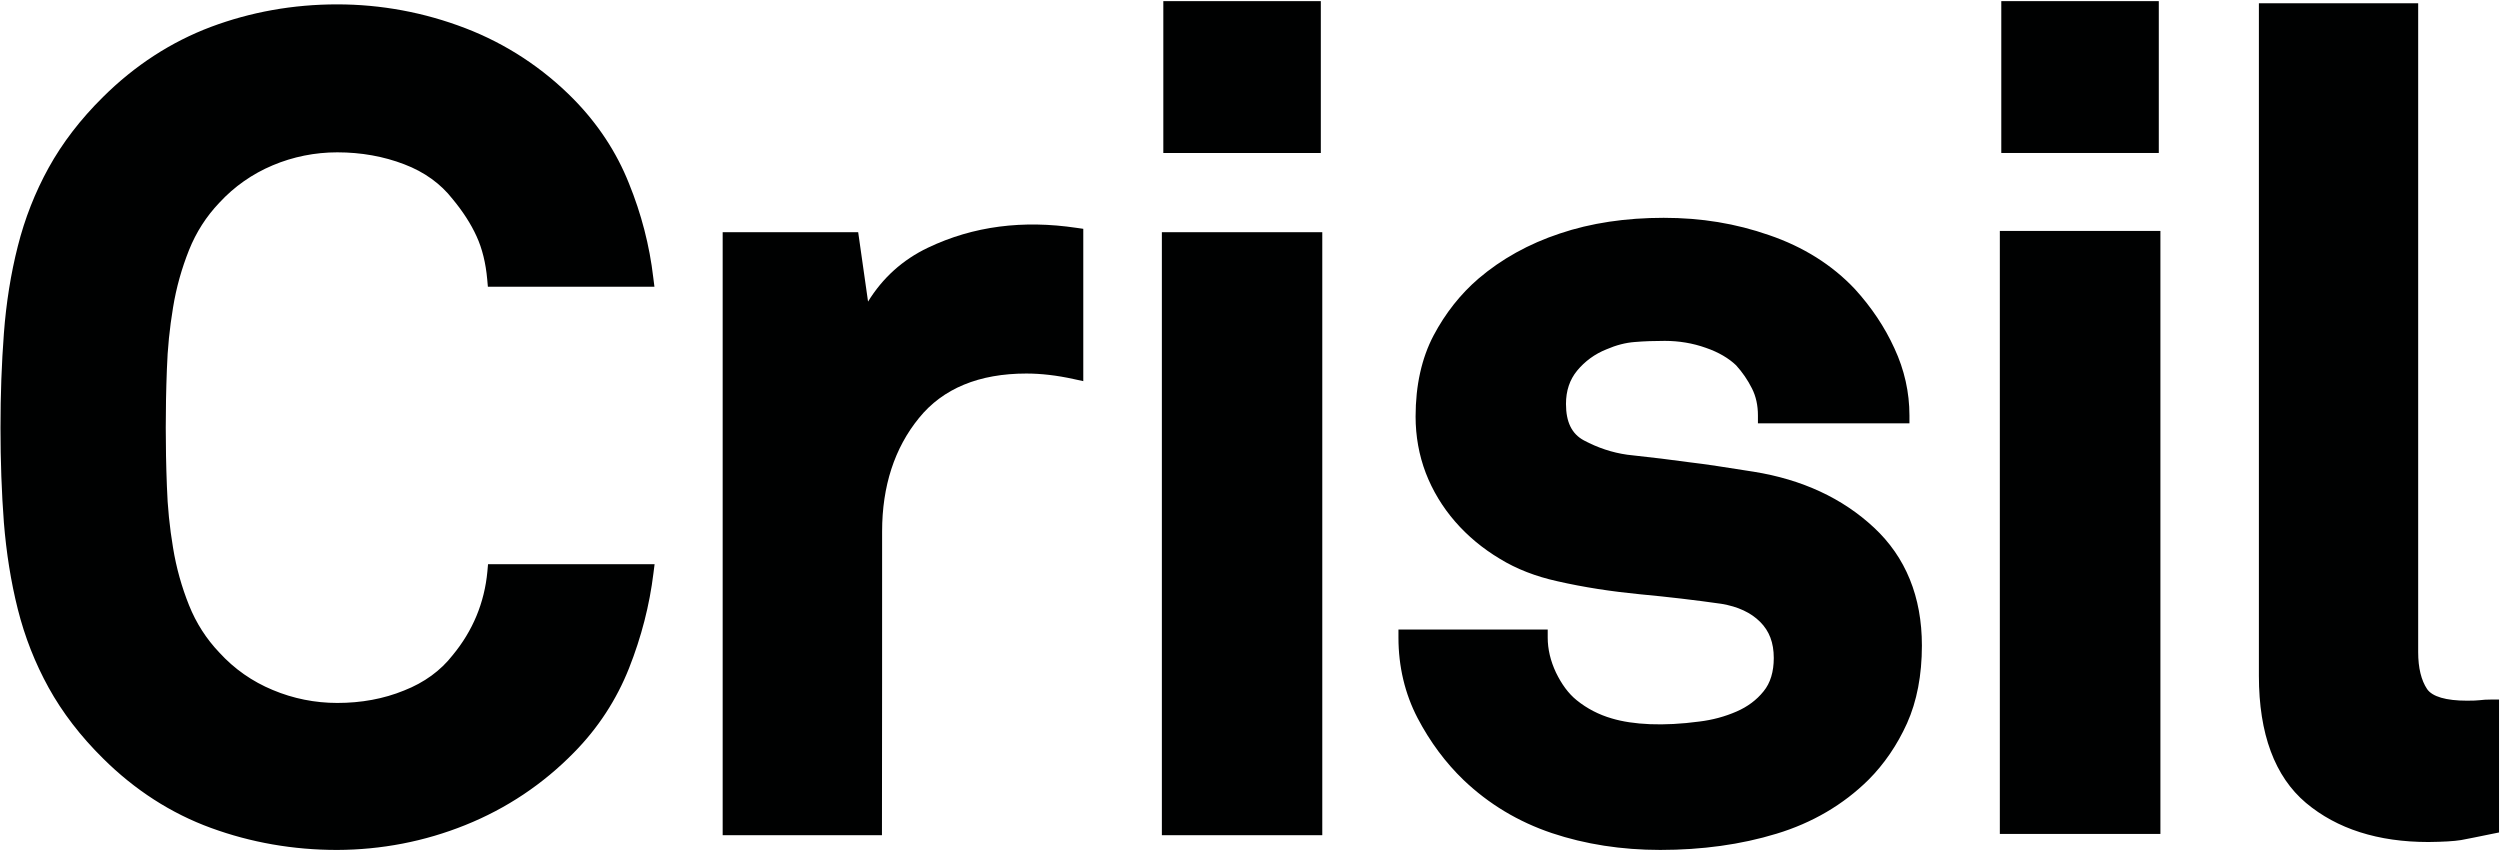 <svg version="1.2" xmlns="http://www.w3.org/2000/svg" viewBox="0 0 1546 526" width="1546" height="526"><style>.a{fill:#000101}</style><path fill-rule="evenodd" class="a" d="m1098.5 515.6c22.2-6.7 41.4-18 56.9-33.3 9.7-9.7 17.8-21.5 23.9-35 6.1-13.6 9.2-29.8 9.2-48.1 0-30.1-10-54.7-29.7-73-19.4-18.1-44.4-29.7-74.4-34.5l-22.5-3.5q-9.2-1.4-17.7-2.4l-16.9-2.2q-8.6-0.9-21-2.4c-9.3-1.3-18.3-4.3-26.9-8.9-7.4-4-11-11.3-11-22.5 0-8.2 2.3-15 6.9-20.6 4.8-5.8 10.9-10.3 18.2-13.2 6-2.6 11.9-4.1 17.4-4.5 5.9-0.5 12.2-0.7 18.6-0.7 8.7 0 17.3 1.4 25.4 4.3 7.9 2.7 14.2 6.5 18.7 10.8 3.9 4.3 7.2 9.1 9.8 14.3 2.5 4.9 3.7 10.5 3.7 16.7v4.9h93.7v-4.9c0-14.2-3.1-28.2-9.3-41.5-6-13.2-14.3-25.5-24.4-36.6-14.1-15-32-26.2-53.1-33.4-20.7-7.2-41.8-10.7-65.2-10.7-23.4 0-45 3.2-64.2 9.7-19.3 6.4-36.1 15.8-50.2 27.8-11.2 9.6-20.6 21.5-27.9 35.3-7.3 13.9-11.1 30.7-11.1 50.1 0 12.1 2.1 23.9 6.3 34.9 4.2 10.9 10.3 21 18.1 30 7.8 9 17.1 16.7 27.6 23 10.4 6.4 22.4 11 35.5 13.9 16.6 3.8 33.8 6.4 51.3 8.1 17.2 1.6 34.2 3.6 50.3 5.9 10.2 1.7 18.2 5.4 24 11.2 5.6 5.6 8.4 12.8 8.4 22.3 0 8.5-2.1 15.5-6.3 20.6-4.3 5.4-10 9.6-16.7 12.5-7.1 3.1-14.8 5.2-23 6.2-22.3 3-41.1 2-54.1-1.9-8-2.3-15.4-6.1-21.8-11.3-5.1-4.1-9.3-9.9-12.8-17.1-3.4-7.2-5.1-14.5-5.1-21.6v-5h-92.3v5c0 17.9 4 34.7 11.8 49.7 7.8 14.9 17.4 27.7 28.4 38.3 15.6 14.9 33.9 25.9 54.7 32.9 20.6 6.9 43.1 10.4 67 10.4 25.7 0 49.9-3.3 71.8-10zm423.4 3.9c4.1-0.8 10.5-2 19.5-3.9l4-0.8v-82.2h-5q-3.9 0-7 0.4-2.4 0.3-7.8 0.3c-13 0-21.5-2.5-24.7-7.2-3.6-5.4-5.5-13.1-5.5-22.8v-401.3h-98.5v416c0 35.8 9.8 62.2 29.1 78.5 19.2 16.1 44.6 24.2 75.7 24.2 9.3-0.1 15.9-0.5 20.2-1.2zm-1234.1-9.3c25.4-10.2 48-25.3 67.1-44.8 15-15.2 26.4-32.8 34.1-52.2 7.6-19.2 12.7-39 15.1-58.8l0.7-5.5h-103l-0.4 4.5c-1.8 19.3-9 36.7-21.5 51.8-7.4 9.5-17.5 16.9-30 21.8-12.7 5.2-26.6 7.7-41.3 7.7-13.8 0-27.3-2.7-39.9-8-12.6-5.2-23.8-13-33.1-23.2-8-8.4-14.3-18.2-18.7-29.2-4.5-11.2-7.9-23.2-9.9-35.6-2.1-12.5-3.4-25.3-3.8-38.1-0.5-12.9-0.7-25-0.7-36.1 0-11.1 0.2-23.3 0.7-36.2 0.4-12.7 1.7-25.5 3.8-38.1 2-12.4 5.4-24.3 9.9-35.6 4.4-11 10.7-20.8 18.7-29.2 9.3-10.1 20.5-17.9 33.1-23.2 12.6-5.3 26.1-8 39.9-8 14.7 0 28.7 2.5 41.4 7.4 12.4 4.7 22.5 12 29.9 21.5 6.3 7.6 11.3 15.3 14.8 23 3.5 7.6 5.7 16.6 6.6 26.7l0.4 4.5h103l-0.7-5.5c-2.3-19.9-7.4-39.6-15.1-58.5-7.6-19.1-19.1-36.6-34.1-51.9-19.1-19.4-41.8-34.3-67.1-44-25.3-9.7-52-14.7-79.2-14.7-27.2 0-53.4 4.7-78 13.9-24.7 9.3-47.2 23.9-66.8 43.4-13.9 13.7-25.2 28.5-33.6 43.7-8.4 15.2-14.8 31.5-19.1 48.6-4.3 16.9-7.2 35.1-8.6 53.9-1.4 18.6-2.1 37.8-2.1 58.3 0 20.5 0.7 40.3 2.1 58.7 1.5 18.5 4.3 36.4 8.6 53.5 4.3 17.1 10.7 33.4 19.1 48.6 8.4 15.2 19.7 30 33.6 43.7 19.6 19.5 42.1 34 66.8 43 24.6 9 50.8 13.6 78 13.6 27.3-0.1 54-5.2 79.3-15.4z"/><path fill-rule="evenodd" class="a" d="m545.4 516.5h-98.5v-372.9h83.8l6.1 42.9c9-14.6 21.3-25.8 37-33.3 28.3-13.5 58.9-17.2 91.9-12.3l4.2 0.6v94.2l-6-1.3c-10.4-2.3-20.2-3.4-29.2-3.4-29.2 0-51.6 9.2-66.4 27.5-15.1 18.5-22.8 42.1-22.8 70.1 0 0 0 187.9-0.1 187.9zm272.3 0h-99.2v-372.9h99.2zm-0.9-515.8v93.9h-97.4v-93.9zm519.2 515h-99.3v-372.9h99.3c0 0 0 372.8 0 372.9z"/><path fill-rule="evenodd" class="a" d="m1335 0.7v93.9h-97.4v-93.9z"/></svg>